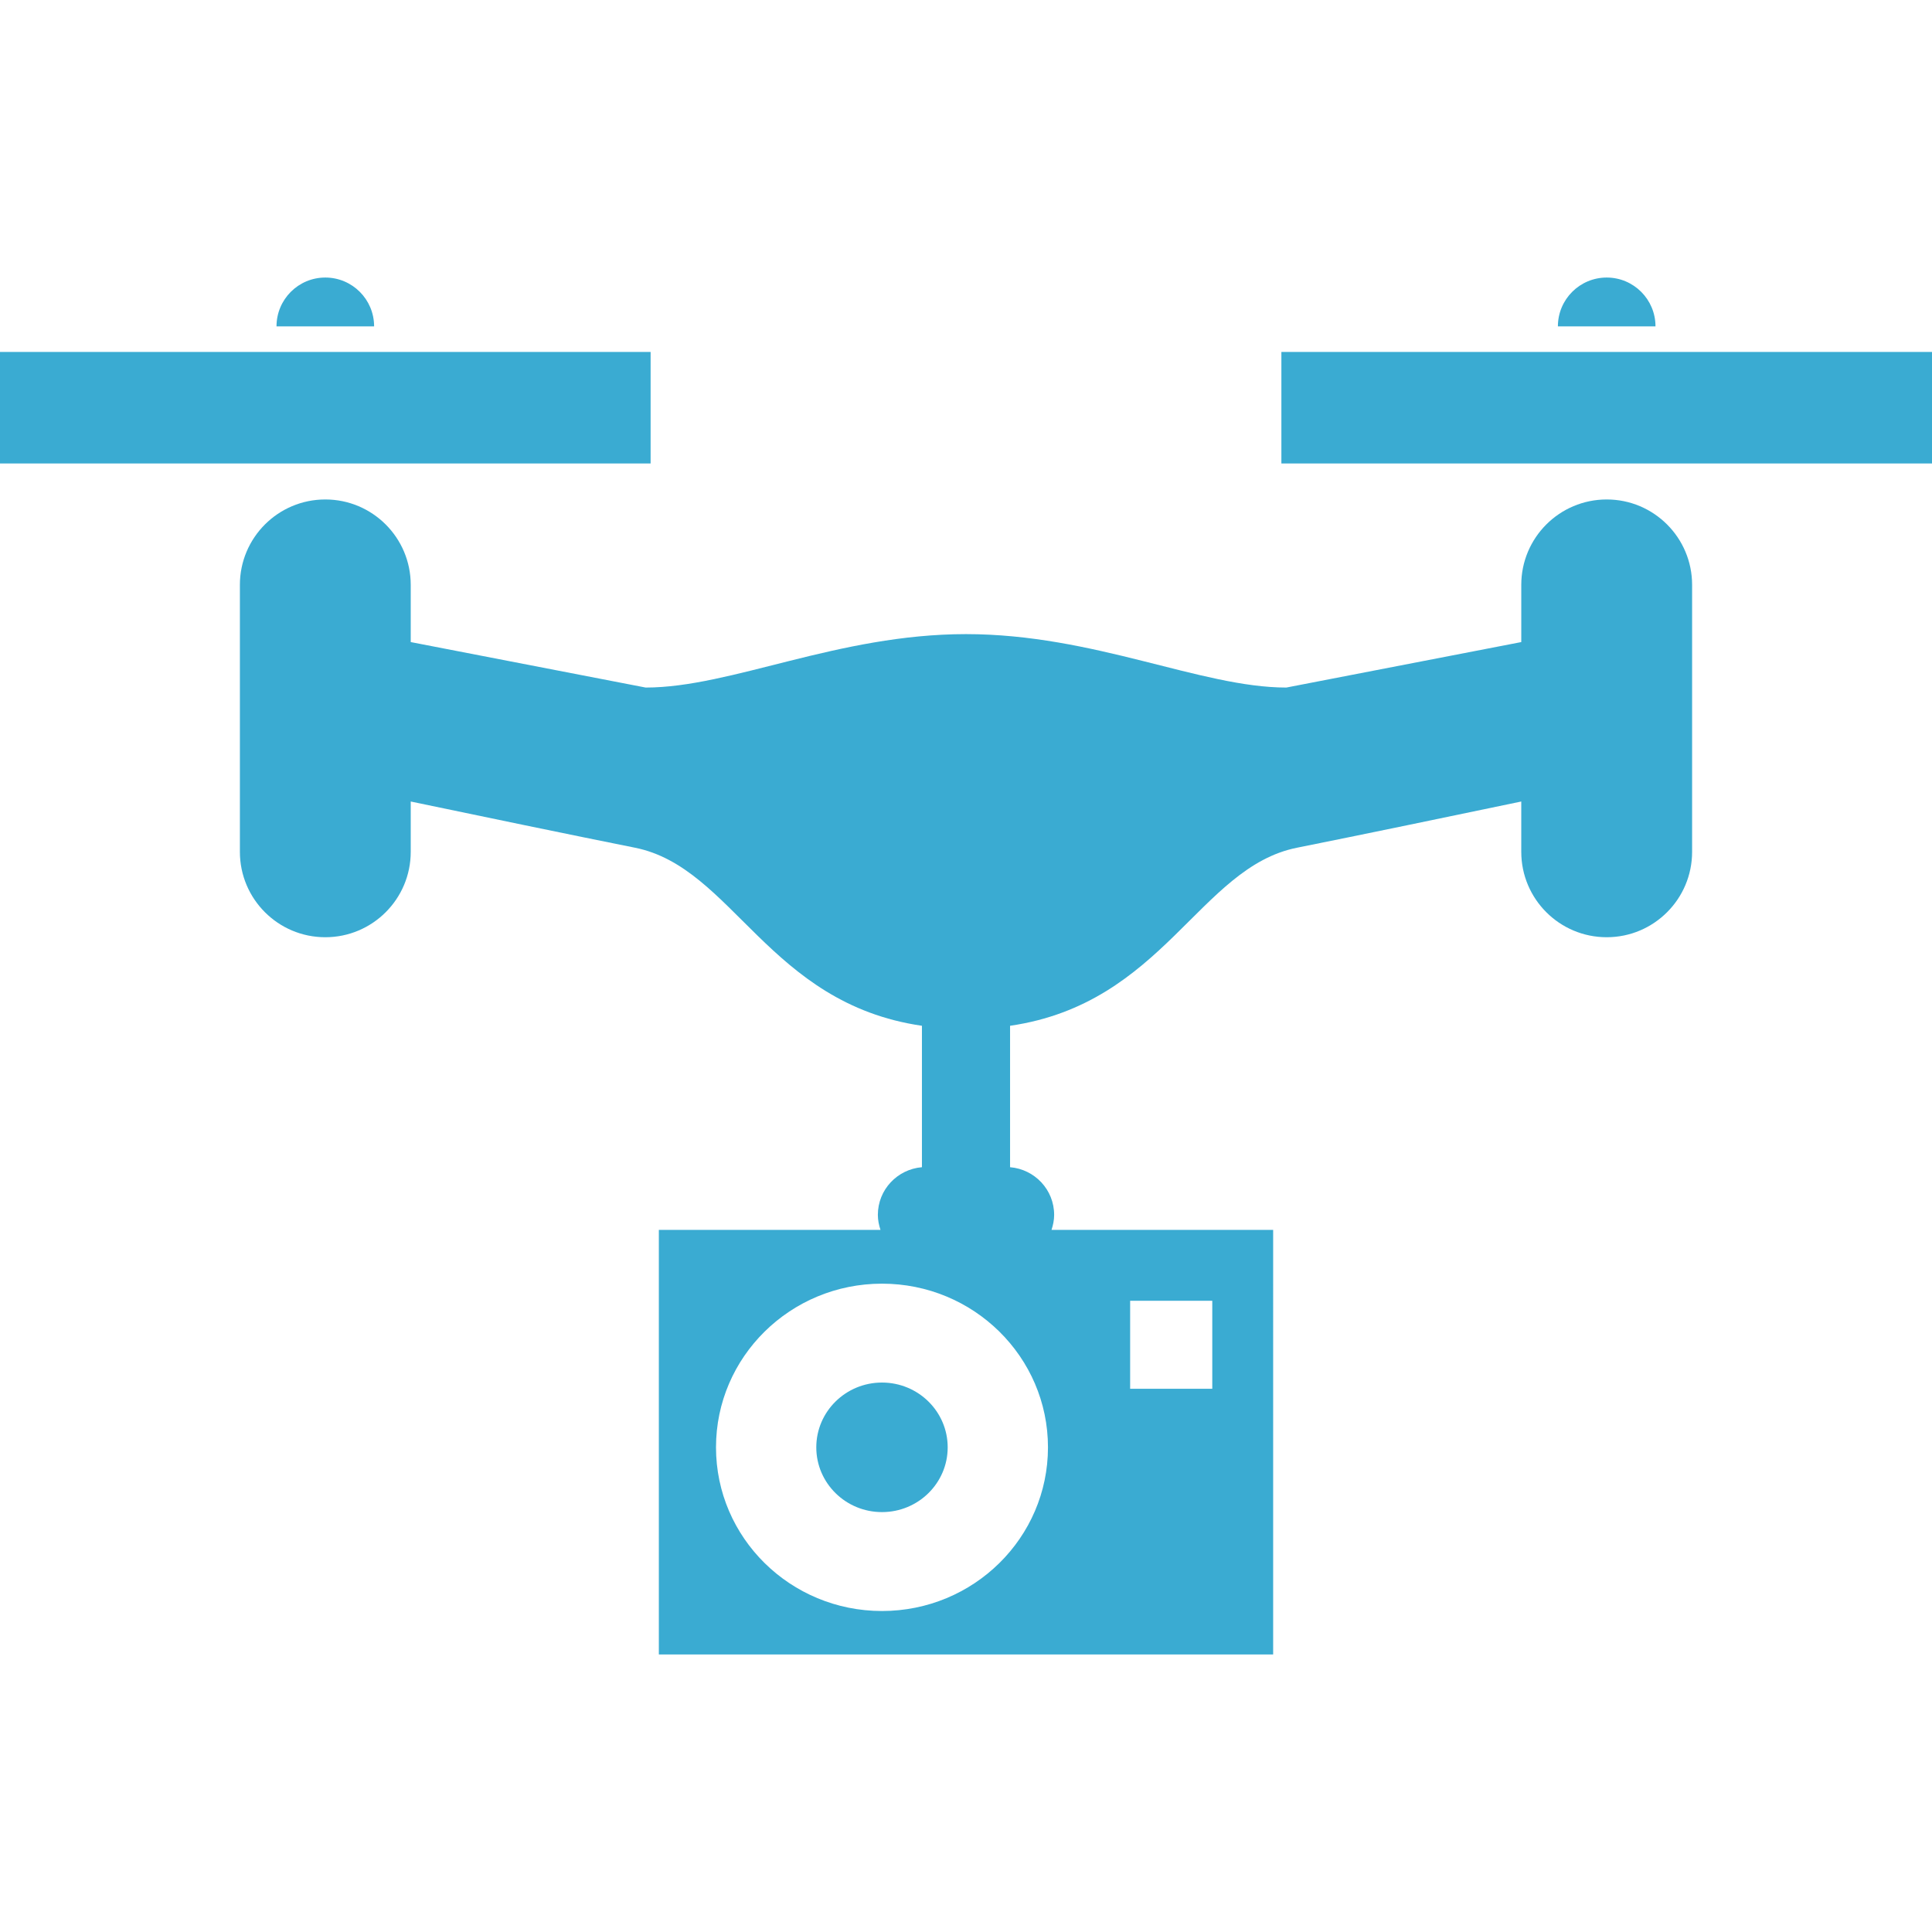<!--?xml version="1.0" encoding="utf-8"?-->
<!-- Generator: Adobe Illustrator 18.1.1, SVG Export Plug-In . SVG Version: 6.00 Build 0)  -->

<svg version="1.1" id="_x32_" xmlns="http://www.w3.org/2000/svg" xmlns:xlink="http://www.w3.org/1999/xlink" x="0px" y="0px" viewBox="0 0 512 512" style="width: 256px; height: 256px; opacity: 1;" xml:space="preserve">
<style type="text/css">
	.st0{fill:#4B4B4B;}
</style>
<g>
	<path style="fill: rgb(58, 171, 210);" class="st0" d="M425.798,132.363c-12.508,0-22.645,10.137-22.645,22.629v15.164l-62.262,12.052
		c-22.636,0-50.931-14.16-84.89-14.16c-33.96,0-62.254,14.16-84.891,14.16l-62.262-12.052v-15.164
		c0-12.492-10.137-22.629-22.638-22.629c-12.5,0-22.636,10.137-22.636,22.629v70.756c0,12.492,10.137,22.628,22.636,22.628
		c12.501,0,22.638-10.136,22.638-22.628V212.41c18.083,3.782,43.018,8.959,59.425,12.243c25.972,5.192,35.353,41.259,76.048,47.19
		v37.478c-6.529,0.547-11.68,5.964-11.68,12.633c0,1.393,0.282,2.721,0.697,3.973h-58.736v112.522h162.797V325.927h-58.736
		c0.414-1.252,0.696-2.58,0.696-3.973c0-6.67-5.152-12.086-11.68-12.633v-37.478c40.695-5.93,50.077-41.997,76.048-47.19
		c16.408-3.284,41.342-8.461,59.425-12.243v13.338c0,12.492,10.137,22.628,22.645,22.628c12.492,0,22.629-10.136,22.629-22.628
		v-70.756C448.427,142.5,438.29,132.363,425.798,132.363z M299.499,344.715h21.766v23.326h-21.766V344.715z M277.724,383.56
		c0,23.956-19.692,43.374-43.988,43.374c-24.288,0-43.988-19.418-43.988-43.374c0-23.956,19.7-43.375,43.988-43.375
		C258.032,340.185,277.724,359.605,277.724,383.56z"></path>
	<rect style="fill: rgb(58, 171, 210);" y="93.269" class="st0" width="172.419" height="29.555"></rect>
	<rect style="fill: rgb(58, 171, 210);" x="339.58" y="93.269" class="st0" width="172.42" height="29.555"></rect>
	<path style="fill: rgb(58, 171, 210);" class="st0" d="M86.21,73.552c-7.142,0-12.931,5.79-12.931,12.941h25.864C99.142,79.342,93.352,73.552,86.21,73.552z"></path>
	<path style="fill: rgb(58, 171, 210);" class="st0" d="M425.798,73.552c-7.15,0-12.94,5.79-12.94,12.941h25.863C438.722,79.342,432.932,73.552,425.798,73.552z"></path>
	<path style="fill: rgb(58, 171, 210);" class="st0" d="M233.736,366.39c-9.614,0-17.411,7.69-17.411,17.17c0,9.481,7.798,17.162,17.411,17.162
		c9.614,0,17.411-7.681,17.411-17.162C251.147,374.079,243.35,366.39,233.736,366.39z"></path>
</g>
</svg>
